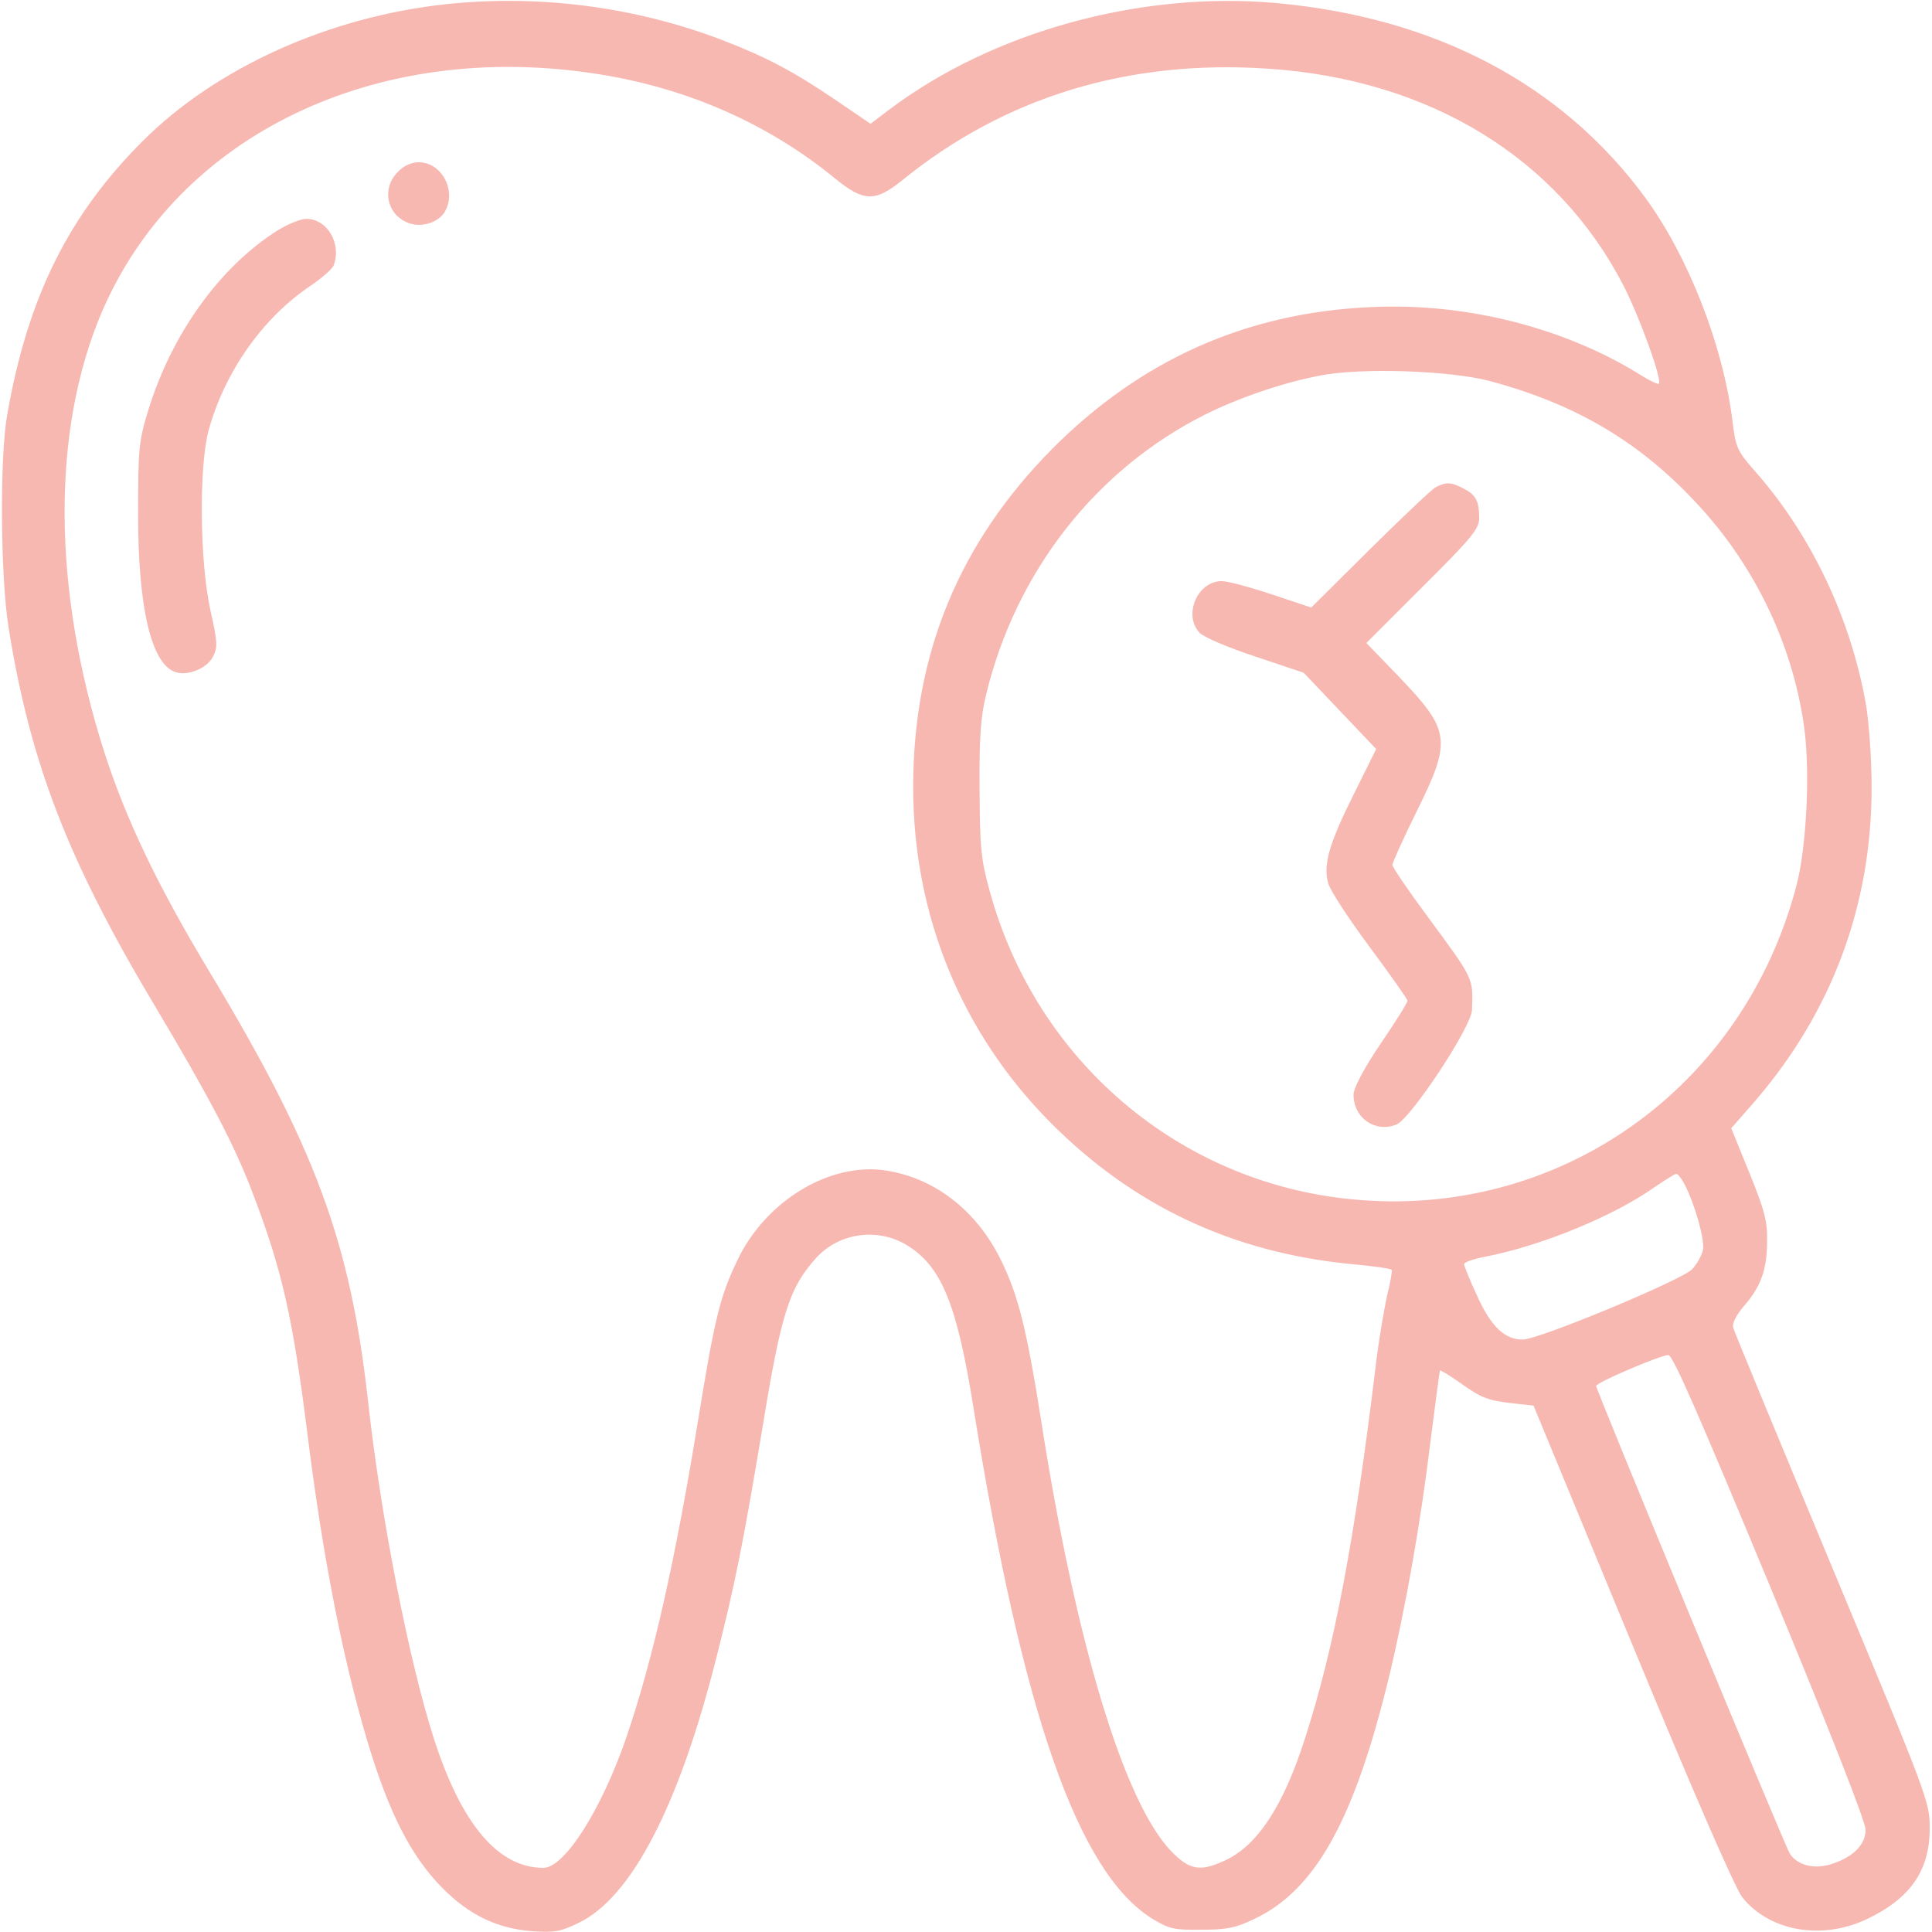 <?xml version="1.0" standalone="no"?>
<!DOCTYPE svg PUBLIC "-//W3C//DTD SVG 20010904//EN"
 "http://www.w3.org/TR/2001/REC-SVG-20010904/DTD/svg10.dtd">
<svg version="1.0" xmlns="http://www.w3.org/2000/svg"
 width="512pt" height="512pt" viewBox="0 0 512 512"
 preserveAspectRatio="xMidYMid meet">

<g transform="translate(0,512) scale(0.1,-0.1)"
fill="#F8B8B2" stroke="none">
<path d="M1183 5109 c-310 -33 -610 -168 -805 -363 -197 -197 -305 -415 -359
-726 -20 -112 -18 -429 4 -565 57 -355 156 -613 384 -995 148 -248 214 -374
262 -500 79 -207 107 -330 147 -650 39 -311 91 -580 156 -799 57 -192 116
-309 200 -394 71 -72 146 -108 239 -115 60 -4 75 -1 124 23 139 68 264 309
363 700 51 201 72 307 126 632 46 279 68 349 135 425 63 73 171 87 251 34 87
-57 127 -158 170 -428 130 -810 277 -1231 474 -1353 45 -27 57 -30 130 -29 68
0 91 5 141 29 162 77 265 264 357 645 44 184 84 412 109 621 13 101 24 185 25
187 1 2 24 -12 51 -31 59 -42 74 -48 142 -56 l55 -6 262 -634 c165 -399 273
-647 292 -670 72 -89 209 -113 327 -58 117 55 169 129 169 242 0 69 -4 81
-258 690 -142 341 -261 628 -263 637 -3 11 8 32 27 55 46 52 63 98 63 173 1
55 -7 83 -47 182 l-48 118 63 72 c204 237 309 519 309 831 0 74 -7 173 -15
220 -40 227 -144 448 -293 617 -48 55 -52 62 -61 136 -25 200 -117 434 -230
589 -221 302 -558 479 -980 517 -359 32 -751 -76 -1025 -283 l-49 -37 -94 64
c-109 74 -182 113 -302 159 -229 87 -482 120 -728 94z m400 -185 c237 -37 452
-131 630 -277 76 -62 106 -63 179 -4 271 220 599 320 968 295 428 -28 768
-236 943 -576 42 -82 103 -250 93 -259 -2 -2 -22 7 -43 20 -203 128 -468 196
-723 183 -328 -15 -607 -140 -841 -375 -247 -249 -369 -544 -369 -897 0 -339
128 -652 365 -890 219 -220 483 -344 797 -374 56 -5 103 -12 106 -15 2 -2 -3
-33 -12 -68 -8 -36 -23 -123 -31 -193 -56 -460 -109 -740 -186 -979 -57 -180
-127 -287 -214 -326 -65 -30 -93 -25 -142 26 -125 131 -252 553 -343 1135 -39
247 -61 336 -107 430 -64 131 -175 218 -305 238 -148 23 -319 -80 -394 -238
-46 -96 -60 -153 -104 -424 -61 -374 -119 -631 -189 -837 -65 -191 -164 -349
-221 -349 -119 0 -216 114 -289 339 -66 203 -142 590 -176 901 -47 420 -140
670 -420 1135 -138 229 -221 403 -279 583 -137 430 -140 849 -7 1163 201 471
727 725 1314 633z m2362 -813 c223 -59 393 -157 543 -316 157 -164 260 -375
292 -594 18 -117 8 -324 -19 -427 -141 -540 -633 -887 -1181 -832 -456 45
-834 367 -957 816 -24 87 -26 115 -27 272 -1 135 3 191 17 248 79 328 292 599
582 744 88 44 208 85 305 103 108 21 340 13 445 -14z m519 -2129 c28 -54 54
-147 49 -174 -3 -15 -16 -38 -29 -52 -31 -30 -406 -186 -449 -186 -48 0 -84
35 -121 117 -19 41 -34 78 -34 83 0 5 26 14 58 20 148 29 338 107 447 184 28
19 53 35 57 35 4 1 14 -12 22 -27z m226 -1064 c160 -386 254 -626 254 -647 0
-40 -34 -74 -94 -92 -44 -13 -87 -2 -107 29 -14 23 -513 1228 -513 1239 0 9
166 80 191 82 12 1 80 -156 269 -611z"/>
<path d="M1055 4665 c-44 -43 -31 -112 25 -135 35 -15 84 0 100 31 30 55 -10
129 -70 129 -19 0 -40 -9 -55 -25z"/>
<path d="M735 4509 c-153 -97 -280 -274 -342 -476 -25 -81 -27 -102 -27 -268
-1 -258 36 -410 102 -427 33 -9 81 12 96 41 13 25 13 38 -6 122 -29 129 -31
384 -5 479 43 156 145 300 272 384 29 20 55 43 59 52 22 57 -16 124 -72 124
-15 0 -50 -14 -77 -31z"/>
<path d="M3805 3829 c-11 -6 -90 -81 -175 -165 l-155 -154 -105 35 c-57 19
-117 35 -132 35 -65 0 -103 -90 -59 -137 12 -12 75 -39 148 -63 l128 -43 96
-101 96 -101 -58 -117 c-67 -134 -83 -189 -69 -239 5 -19 55 -95 110 -169 55
-74 100 -138 100 -142 0 -5 -32 -57 -72 -115 -45 -67 -71 -117 -71 -134 0 -62
58 -102 114 -79 38 16 199 259 200 304 3 85 6 79 -117 246 -52 70 -94 132 -94
138 0 6 29 70 65 143 93 188 89 213 -49 357 l-85 88 149 149 c131 130 150 154
150 182 0 45 -9 62 -41 78 -33 18 -47 18 -74 4z"/>
</g>
</svg>
